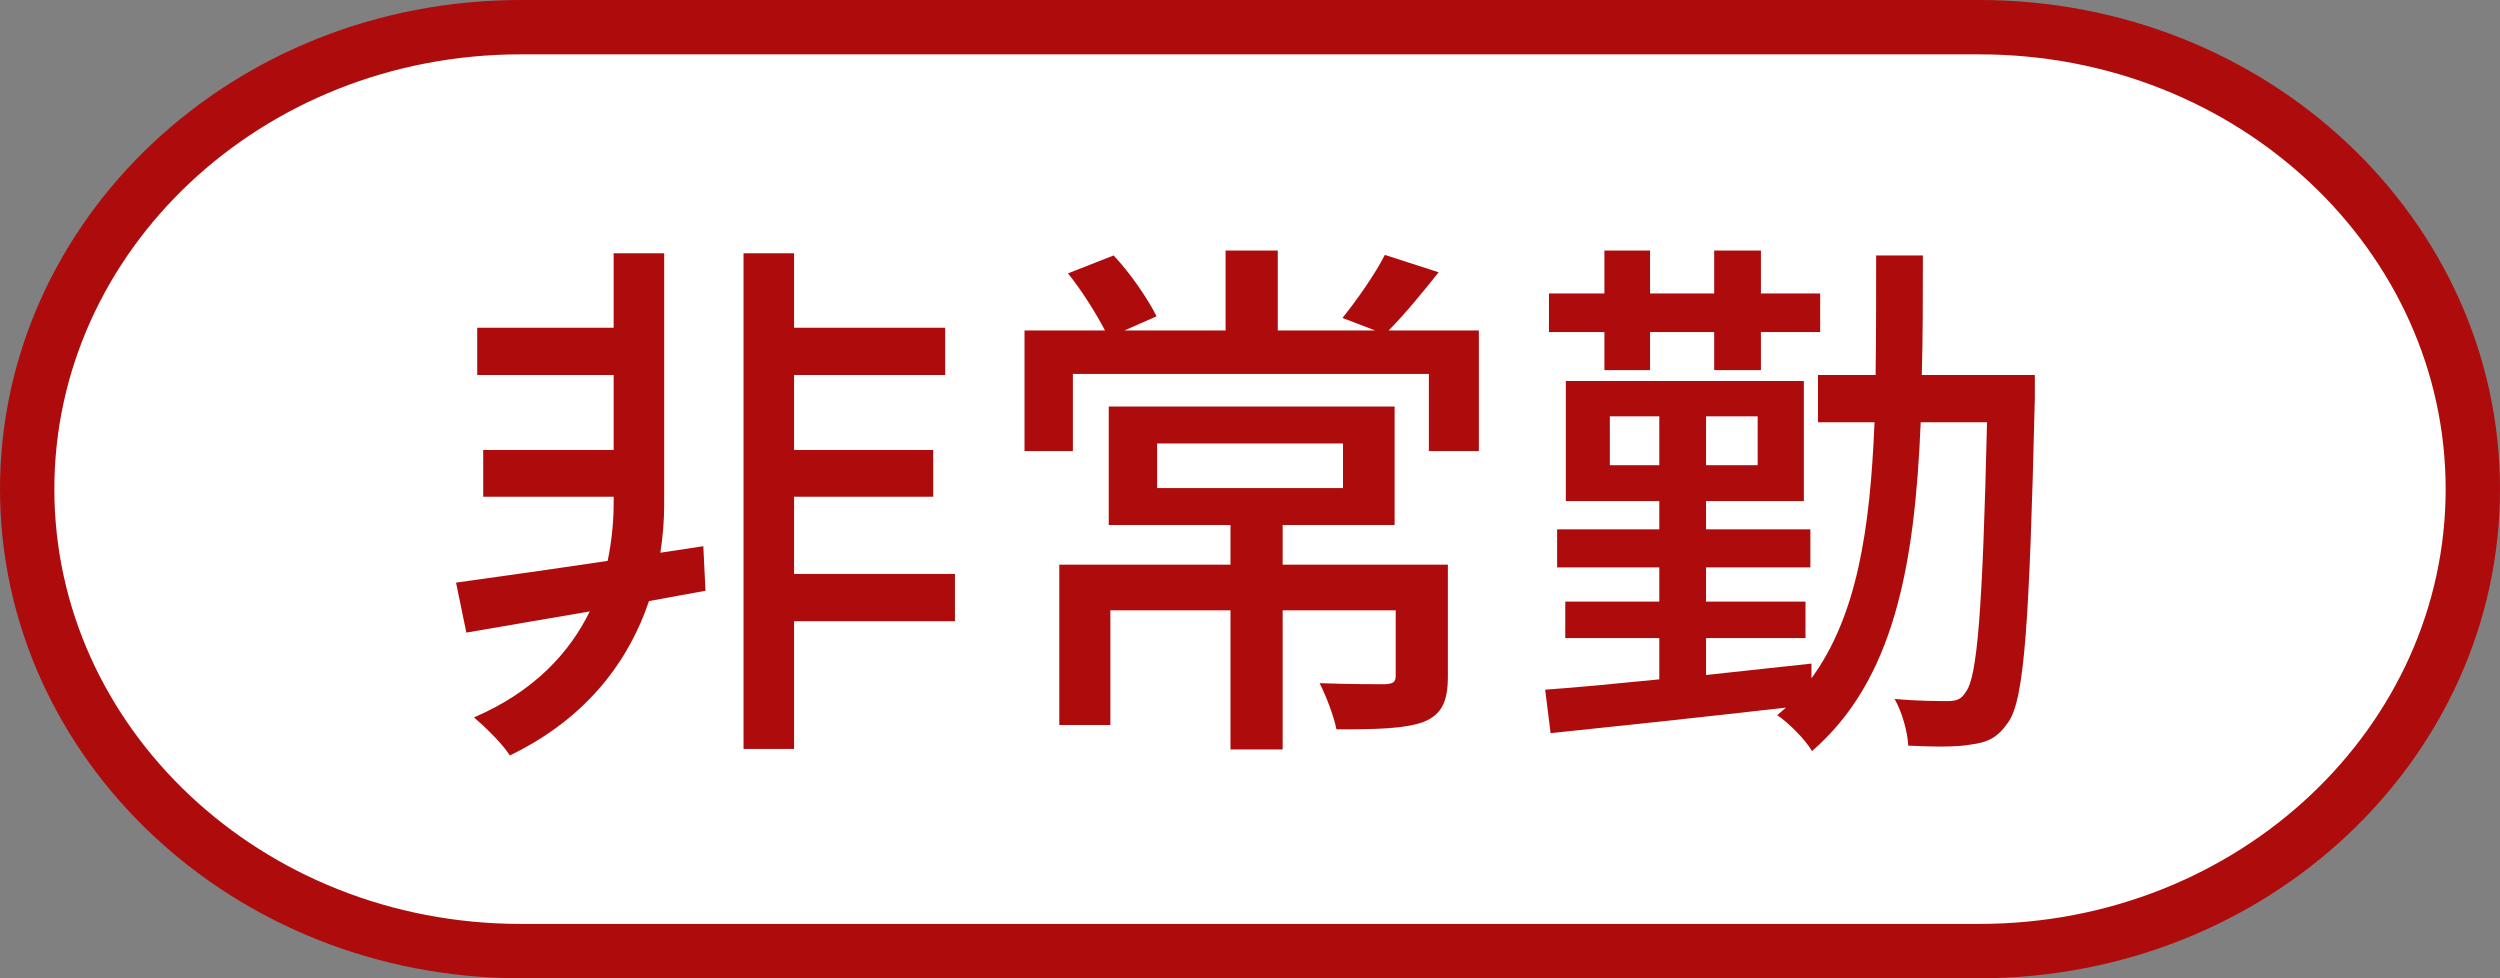 <svg width="46" height="18" viewBox="0 0 46 18" fill="none" xmlns="http://www.w3.org/2000/svg">
<rect x="0" y="0" width="46" height="18" fill="#808080" stroke="none"/>
<path d="M0.5 9C0.5 4.335 4.537 0.5 9.583 0.5H36.417C41.463 0.5 45.5 4.335 45.5 9C45.5 13.665 41.463 17.5 36.417 17.5H9.583C4.537 17.5 0.5 13.665 0.5 9Z" fill="white" stroke="#AE0C0C"/>
<path d="M12.941 10.05L12.151 10.17C12.201 9.85 12.221 9.55 12.221 9.28V4.66H11.291V6.03H8.781V6.9H11.291V8.28H8.891V9.14H11.291V9.28C11.291 9.57 11.261 9.93 11.181 10.32C10.111 10.48 9.111 10.62 8.391 10.72L8.581 11.64C9.231 11.53 10.021 11.39 10.851 11.25C10.491 11.99 9.841 12.72 8.721 13.2C8.931 13.38 9.241 13.68 9.381 13.9C10.851 13.19 11.591 12.1 11.941 11.06C12.281 11 12.631 10.93 12.981 10.87L12.941 10.05ZM17.571 10.56H14.611V9.14H17.171V8.28H14.611V6.9H17.391V6.03H14.611V4.66H13.681V13.78H14.611V11.43H17.571V10.56Z" fill="#AE0C0C"/>
<path d="M21.291 8.16H24.711V8.98H21.291V8.16ZM26.641 10.39H23.601V9.66H25.661V7.48H20.401V9.66H22.641V10.39H19.491V13.34H20.431V11.23H22.641V13.79H23.601V11.23H25.681V12.43C25.681 12.55 25.641 12.58 25.481 12.59C25.341 12.59 24.811 12.59 24.281 12.57C24.401 12.81 24.541 13.17 24.591 13.42C25.341 13.42 25.851 13.41 26.201 13.28C26.541 13.14 26.641 12.89 26.641 12.44V10.39ZM25.551 6.08C25.831 5.8 26.161 5.4 26.471 5.01L25.481 4.69C25.311 5.03 24.961 5.53 24.701 5.85L25.301 6.08H23.511V4.61H22.551V6.08H20.691L21.281 5.82C21.121 5.5 20.801 5.03 20.491 4.7L19.651 5.03C19.901 5.34 20.171 5.77 20.331 6.08H18.851V8.3H19.741V6.88H26.291V8.3H27.211V6.08H25.551Z" fill="#AE0C0C"/>
<path d="M29.521 6.81H30.361V6.11H31.541V6.81H32.401V6.11H33.491V5.4H32.401V4.61H31.541V5.4H30.361V4.61H29.521V5.4H28.501V6.11H29.521V6.81ZM29.621 8.56V7.66H30.531V8.56H29.621ZM32.341 8.56H31.391V7.66H32.341V8.56ZM37.441 6.9H35.361C35.381 6.2 35.381 5.47 35.381 4.7H34.521C34.521 5.47 34.521 6.21 34.511 6.9H33.451V7.77H34.491C34.411 9.74 34.171 11.33 33.331 12.48V12.21C32.681 12.28 32.031 12.35 31.391 12.42V11.74H33.221V11.07H31.391V10.44H33.311V9.74H31.391V9.22H33.191V7.01H28.811V9.22H30.531V9.74H28.651V10.44H30.531V11.07H28.801V11.74H30.531V12.5C29.731 12.58 29.011 12.65 28.431 12.69L28.531 13.49C29.681 13.37 31.291 13.2 32.861 13.02C32.811 13.06 32.761 13.11 32.701 13.16C32.901 13.29 33.221 13.61 33.341 13.82C34.841 12.52 35.231 10.44 35.341 7.77H36.561C36.481 11.22 36.381 12.47 36.171 12.73C36.091 12.87 35.991 12.9 35.841 12.9C35.671 12.9 35.281 12.9 34.861 12.86C35.001 13.11 35.101 13.47 35.111 13.72C35.561 13.74 35.991 13.75 36.261 13.7C36.571 13.66 36.751 13.58 36.951 13.29C37.251 12.87 37.341 11.46 37.441 7.33V6.9Z" fill="#AE0C0C"/>
</svg>
